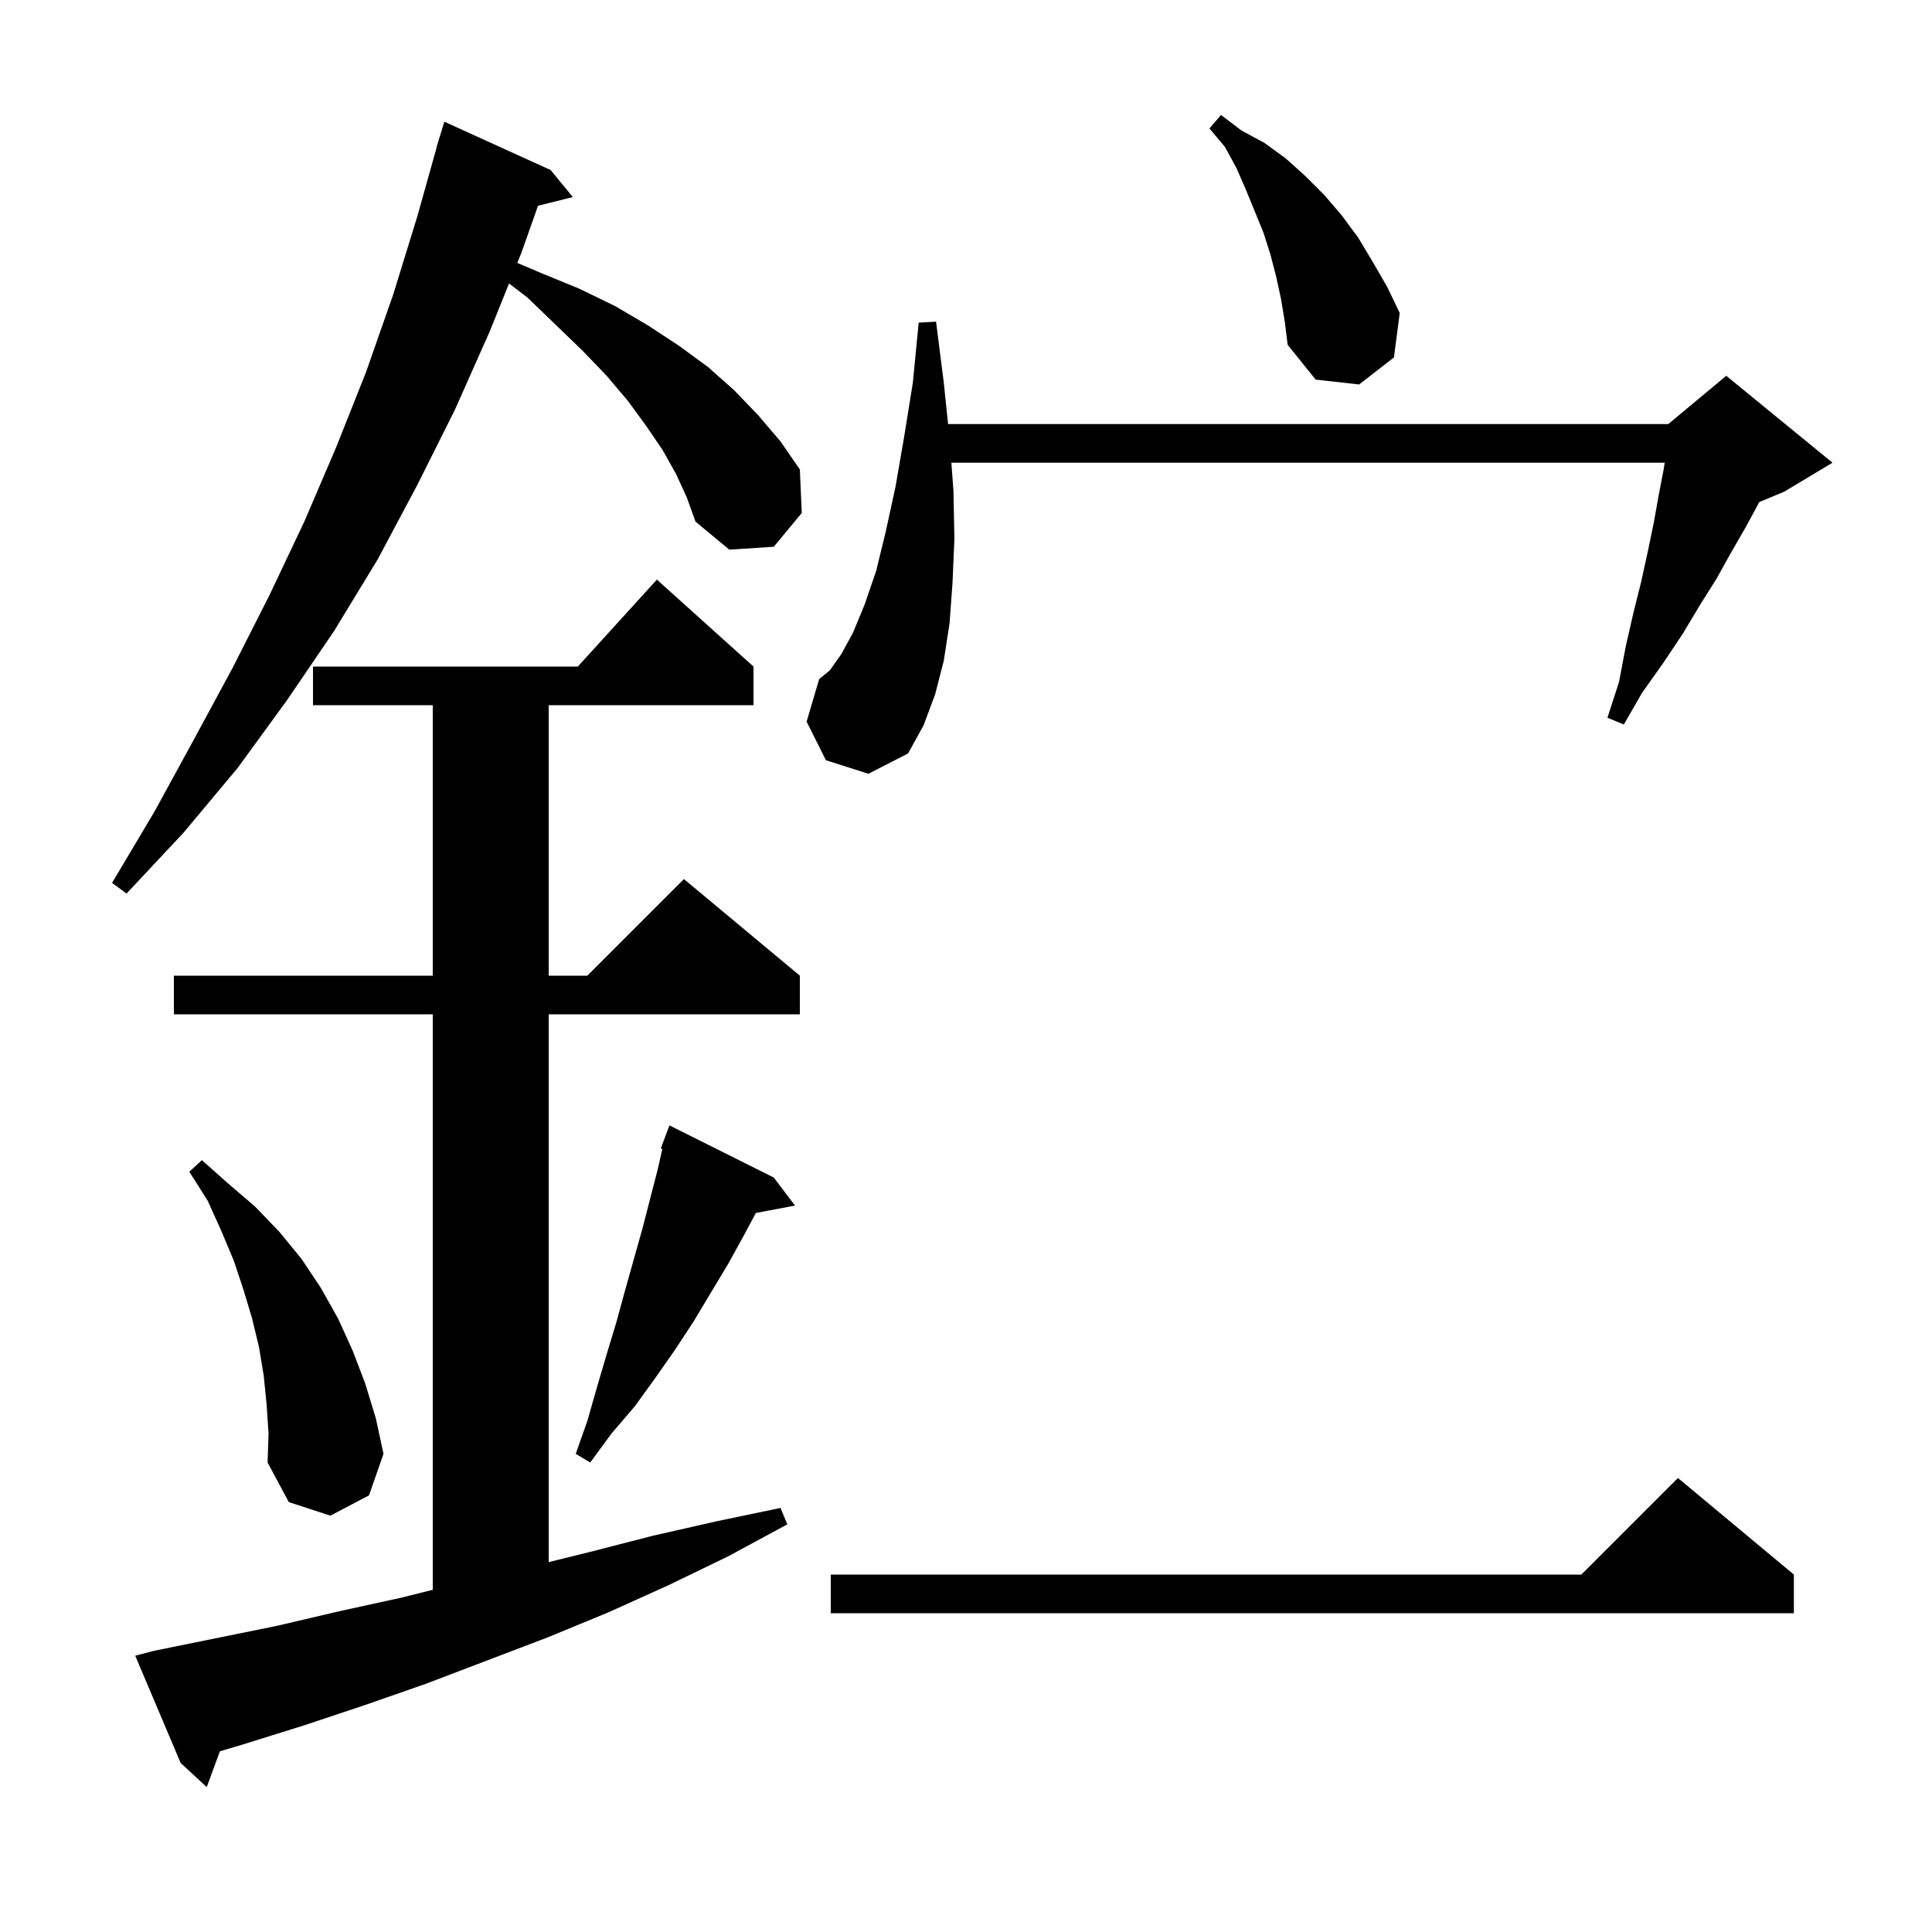 <svg xmlns="http://www.w3.org/2000/svg" xmlns:xlink="http://www.w3.org/1999/xlink" version="1.1" baseProfile="full" viewBox="0 0 200 200" width="200" height="200"><g fill="currentColor"><path d="M 15.9 170.9 L 28.7 168.3 L 35.1 166.8 L 41.5 165.4 L 44.8 164.575 L 44.8 105.0 L 18.0 105.0 L 18.0 101.0 L 44.8 101.0 L 44.8 73.0 L 32.4 73.0 L 32.4 69.0 L 59.818 69.0 L 68.0 60.0 L 78.0 69.0 L 78.0 73.0 L 56.8 73.0 L 56.8 101.0 L 60.8 101.0 L 70.8 91.0 L 82.8 101.0 L 82.8 105.0 L 56.8 105.0 L 56.8 161.709 L 60.9 160.7 L 67.5 159.0 L 74.1 157.5 L 80.8 156.1 L 81.5 157.8 L 75.4 161.1 L 69.2 164.1 L 63.0 166.9 L 56.7 169.5 L 44.1 174.3 L 37.8 176.5 L 31.5 178.6 L 25.1 180.6 L 22.763 181.294 L 21.4 185.0 L 18.7 182.5 L 14.0 171.4 Z M 185.7 163.0 L 185.7 167.0 L 86.0 167.0 L 86.0 163.0 L 163.7 163.0 L 173.7 153.0 Z M 27.6 145.4 L 27.3 142.4 L 26.8 139.4 L 26.1 136.5 L 25.2 133.5 L 24.2 130.5 L 22.9 127.4 L 21.5 124.3 L 19.6 121.3 L 20.9 120.1 L 23.6 122.5 L 26.4 124.9 L 28.9 127.5 L 31.2 130.3 L 33.2 133.3 L 35.0 136.5 L 36.5 139.8 L 37.8 143.2 L 38.9 146.8 L 39.7 150.5 L 38.2 154.8 L 34.2 156.9 L 29.9 155.5 L 27.7 151.4 L 27.8 148.4 Z M 80.1 121.9 L 82.3 124.8 L 78.243 125.569 L 77.0 127.9 L 75.4 130.8 L 71.8 136.8 L 69.9 139.7 L 67.8 142.7 L 65.7 145.6 L 63.3 148.4 L 61.1 151.4 L 59.6 150.5 L 60.8 147.1 L 61.8 143.6 L 62.8 140.2 L 63.8 136.9 L 64.7 133.6 L 66.5 127.2 L 68.1 121.0 L 68.565 118.942 L 68.4 118.9 L 69.3 116.5 Z M 70.0 49.1 L 68.6 46.6 L 66.9 44.1 L 65.0 41.5 L 62.8 38.9 L 60.3 36.3 L 57.5 33.6 L 54.6 30.8 L 52.695 29.343 L 50.7 34.3 L 47.1 42.4 L 43.2 50.2 L 39.1 57.9 L 34.6 65.3 L 29.7 72.5 L 24.6 79.5 L 19.0 86.2 L 13.1 92.5 L 11.6 91.4 L 16.0 84.0 L 20.1 76.5 L 24.1 69.1 L 27.9 61.6 L 31.5 54.0 L 34.8 46.3 L 37.9 38.5 L 40.7 30.5 L 43.2 22.4 L 45.218 15.204 L 45.2 15.2 L 45.421 14.483 L 45.5 14.2 L 45.507 14.202 L 46.0 12.6 L 57.0 17.6 L 59.3 20.4 L 55.694 21.302 L 54.0 26.1 L 53.551 27.217 L 56.1 28.3 L 60.0 29.9 L 63.7 31.7 L 67.1 33.7 L 70.3 35.8 L 73.3 38.0 L 76.0 40.4 L 78.5 43.0 L 80.8 45.7 L 82.8 48.6 L 83.0 53.1 L 80.1 56.6 L 75.5 56.9 L 72.0 54.0 L 71.1 51.5 Z M 85.5 78.7 L 83.5 74.7 L 84.8 70.3 L 85.9 69.4 L 87.1 67.7 L 88.3 65.5 L 89.5 62.6 L 90.7 59.1 L 91.7 55.0 L 92.7 50.4 L 93.6 45.2 L 94.5 39.6 L 95.1 33.4 L 96.9 33.3 L 97.7 39.6 L 98.145 43.9 L 172.7 43.9 L 178.7 38.9 L 189.7 47.9 L 184.7 50.9 L 182.117 51.976 L 182.0 52.2 L 180.7 54.6 L 179.2 57.2 L 177.7 59.9 L 176.0 62.6 L 174.2 65.6 L 172.2 68.6 L 170.0 71.7 L 168.1 75.0 L 166.4 74.3 L 167.6 70.6 L 168.3 66.9 L 169.1 63.4 L 169.9 60.2 L 170.6 57.0 L 171.2 54.1 L 171.7 51.3 L 172.2 48.7 L 172.333 47.9 L 98.485 47.9 L 98.7 50.8 L 98.8 55.8 L 98.6 60.4 L 98.3 64.5 L 97.7 68.4 L 96.8 71.9 L 95.6 75.1 L 94.0 78.0 L 89.9 80.1 Z M 132.6 30.9 L 132.1 28.6 L 131.5 26.3 L 130.8 24.1 L 129.0 19.7 L 128.0 17.4 L 126.8 15.2 L 125.2 13.3 L 126.4 11.9 L 128.5 13.5 L 130.9 14.8 L 133.1 16.4 L 135.1 18.2 L 137.1 20.2 L 138.9 22.3 L 140.6 24.6 L 142.1 27.1 L 143.6 29.7 L 144.9 32.4 L 144.3 37.0 L 140.7 39.8 L 136.2 39.3 L 133.3 35.7 L 133.0 33.3 Z "/></g></svg>